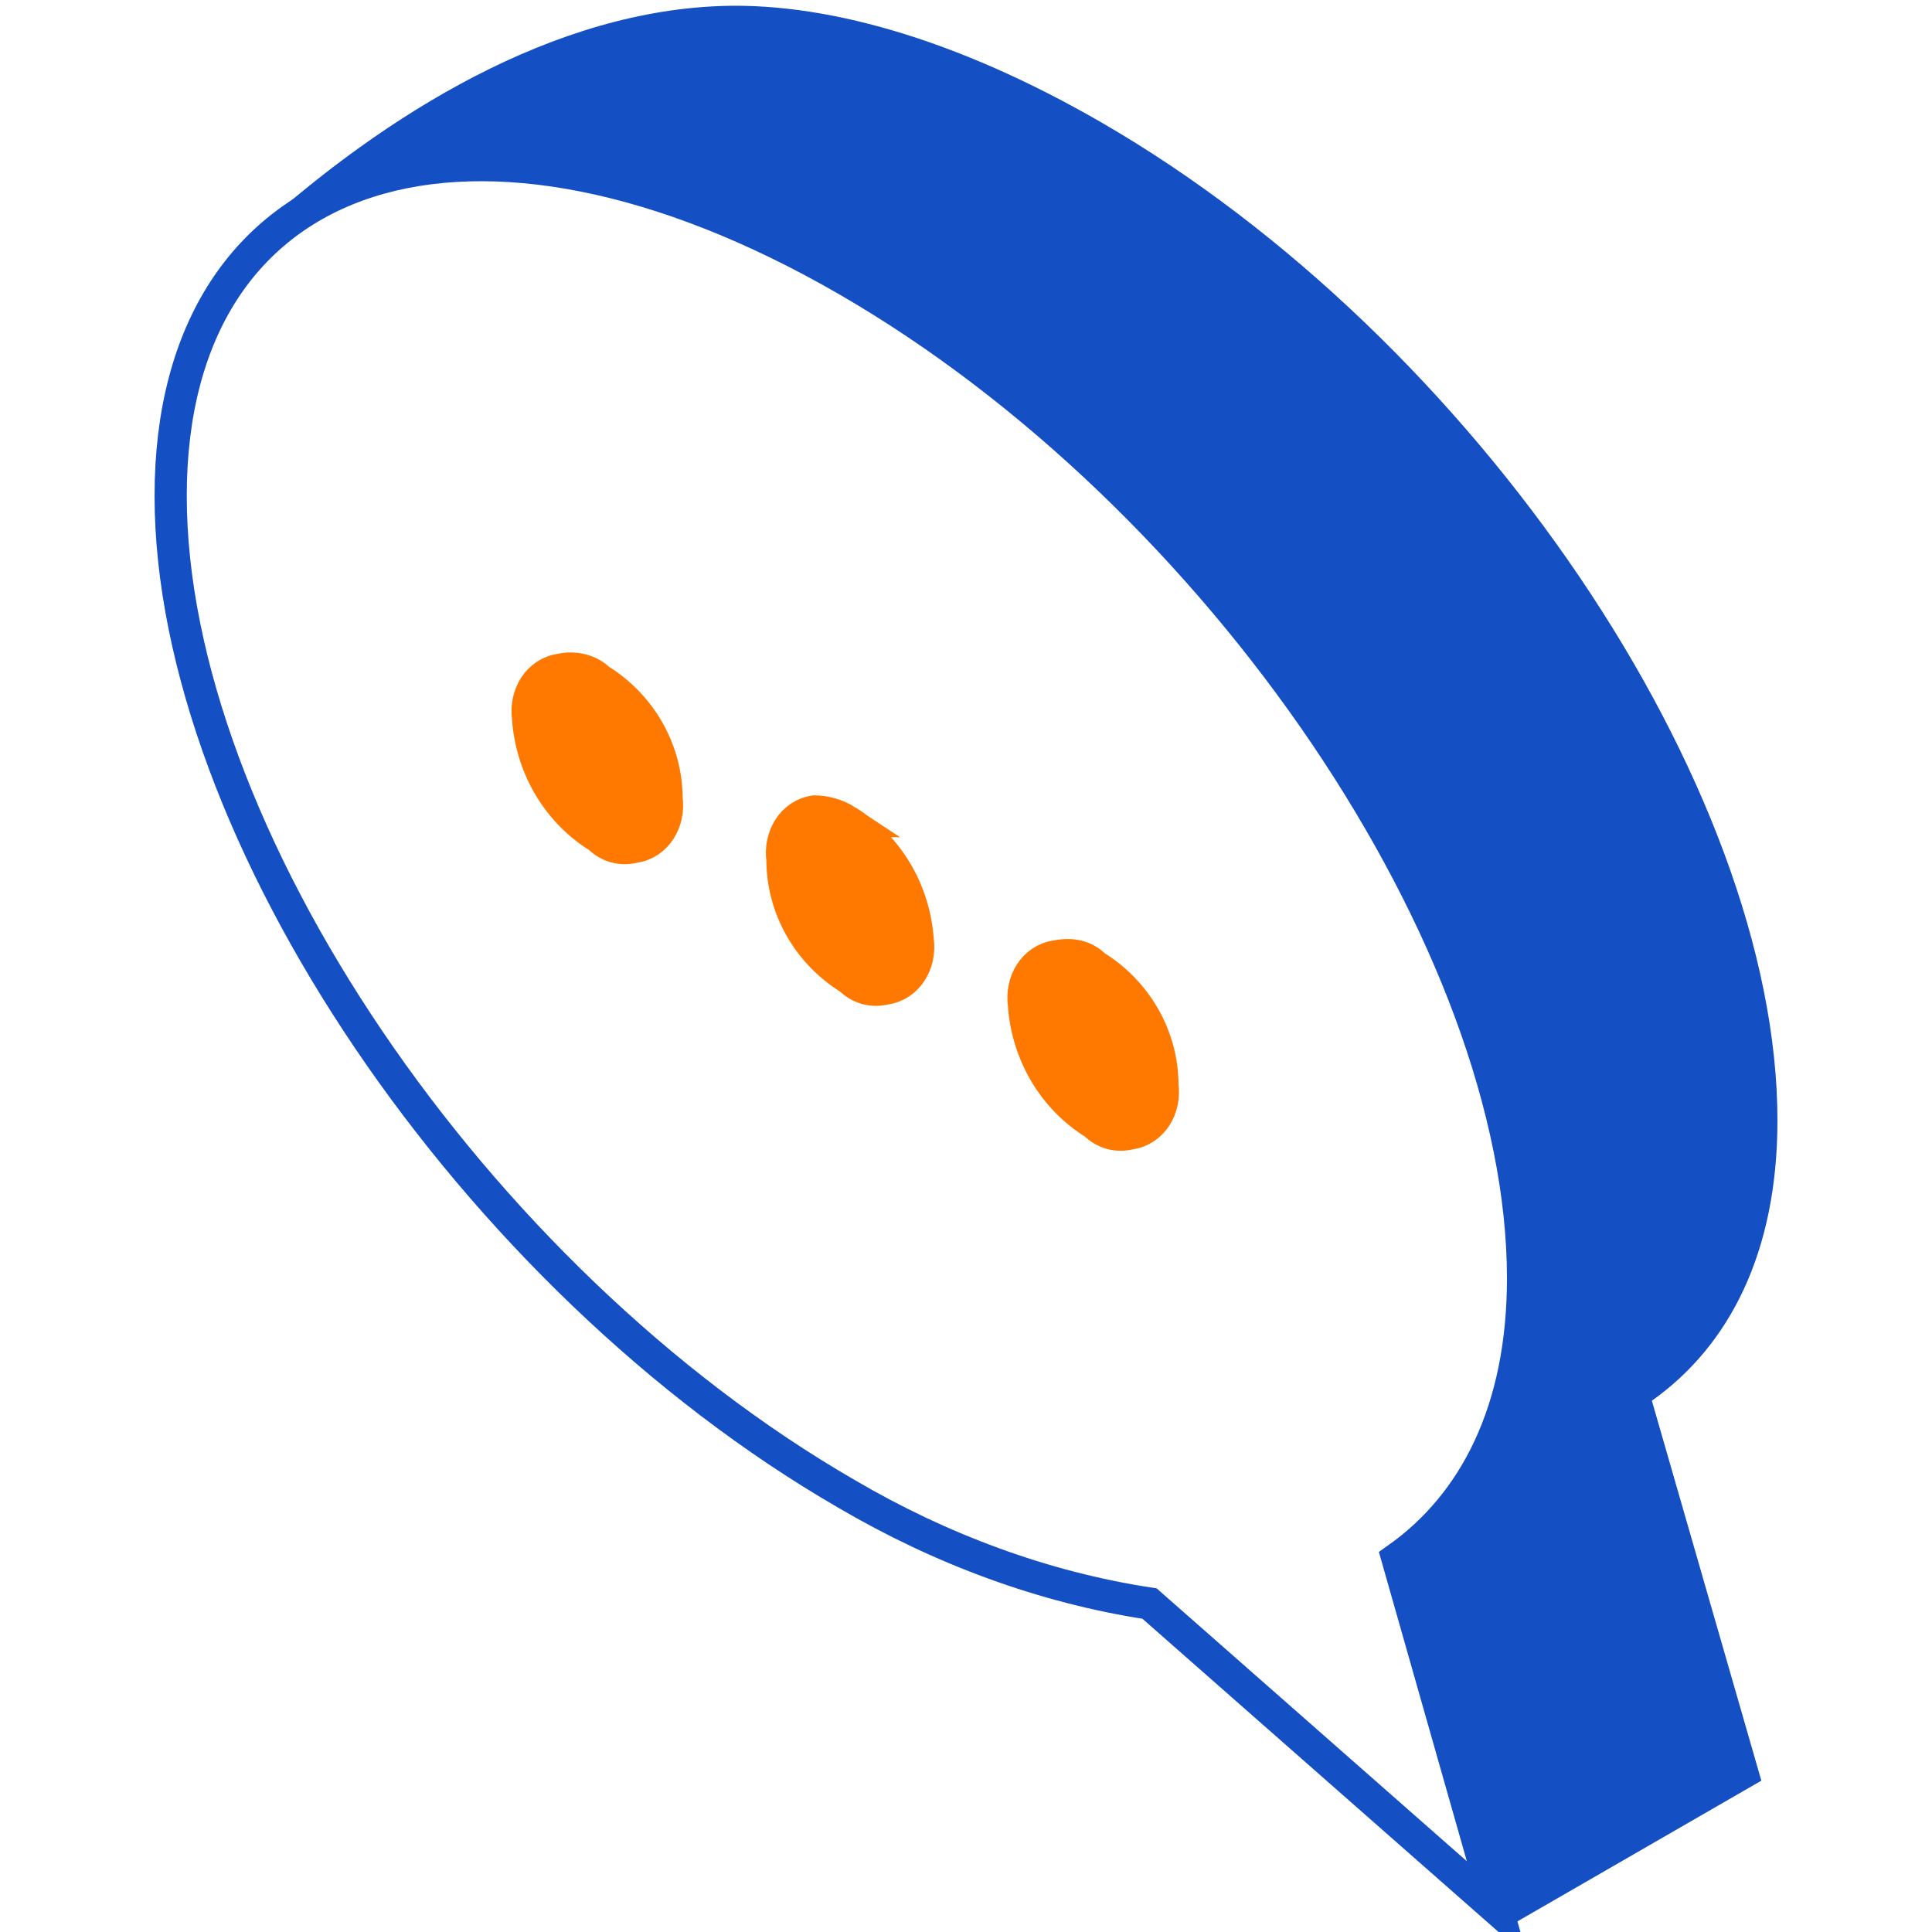 <svg xmlns="http://www.w3.org/2000/svg" xmlns:xlink="http://www.w3.org/1999/xlink" width="60" height="60" class="svg-icon call-chat"><path fill="#144FC4" d="M54.7 55.3l-7.8 4.5c-.8-2-1.6-5.7-3.5-11.4 3.4-2.1 5.9-7 2.7-15.9-4.3-13.6-12.3-18-18-22.7C13.7 0 6.7 8.3 7.6 7.5c3.9-3.6 9.1-7 14.5-7.3 3.4-.2 7.6 1 12.1 3.6 11.6 6.7 21 20.6 21 31 0 4.1-1.5 7-3.9 8.7l3.4 11.8z" class="st0"/><path fill="none" stroke="#144FC4" d="M46.5 59.3l-10.8-9.5c-3.3-.5-6.5-1.7-9.4-3.4-11.6-6.7-21-20.6-21-31s9.4-13.4 21-6.7 21 20.6 21 31c0 4.1-1.5 7-3.9 8.7l3.1 10.9z" class="st1"/><path fill="#FF7800" stroke="#FF7800" d="M18.6 21.1c1.3.8 2.1 2.2 2.1 3.7.1.7-.3 1.4-1 1.5-.4.1-.8 0-1.1-.3-1.3-.8-2.1-2.2-2.2-3.7-.1-.7.3-1.4 1-1.5.4-.1.9 0 1.2.3zM26.3 25.5c1.3.8 2.1 2.2 2.2 3.7.1.7-.3 1.4-1 1.5-.4.1-.8 0-1.1-.3-1.3-.8-2.1-2.2-2.1-3.7-.1-.7.3-1.4 1-1.5.3 0 .7.1 1 .3zM34 30c1.3.8 2.1 2.2 2.1 3.7.1.7-.3 1.4-1 1.5-.4.1-.8 0-1.1-.3-1.3-.8-2.1-2.2-2.2-3.7-.1-.7.3-1.4 1-1.5.5-.1.9 0 1.2.3z" class="st2"/></svg>